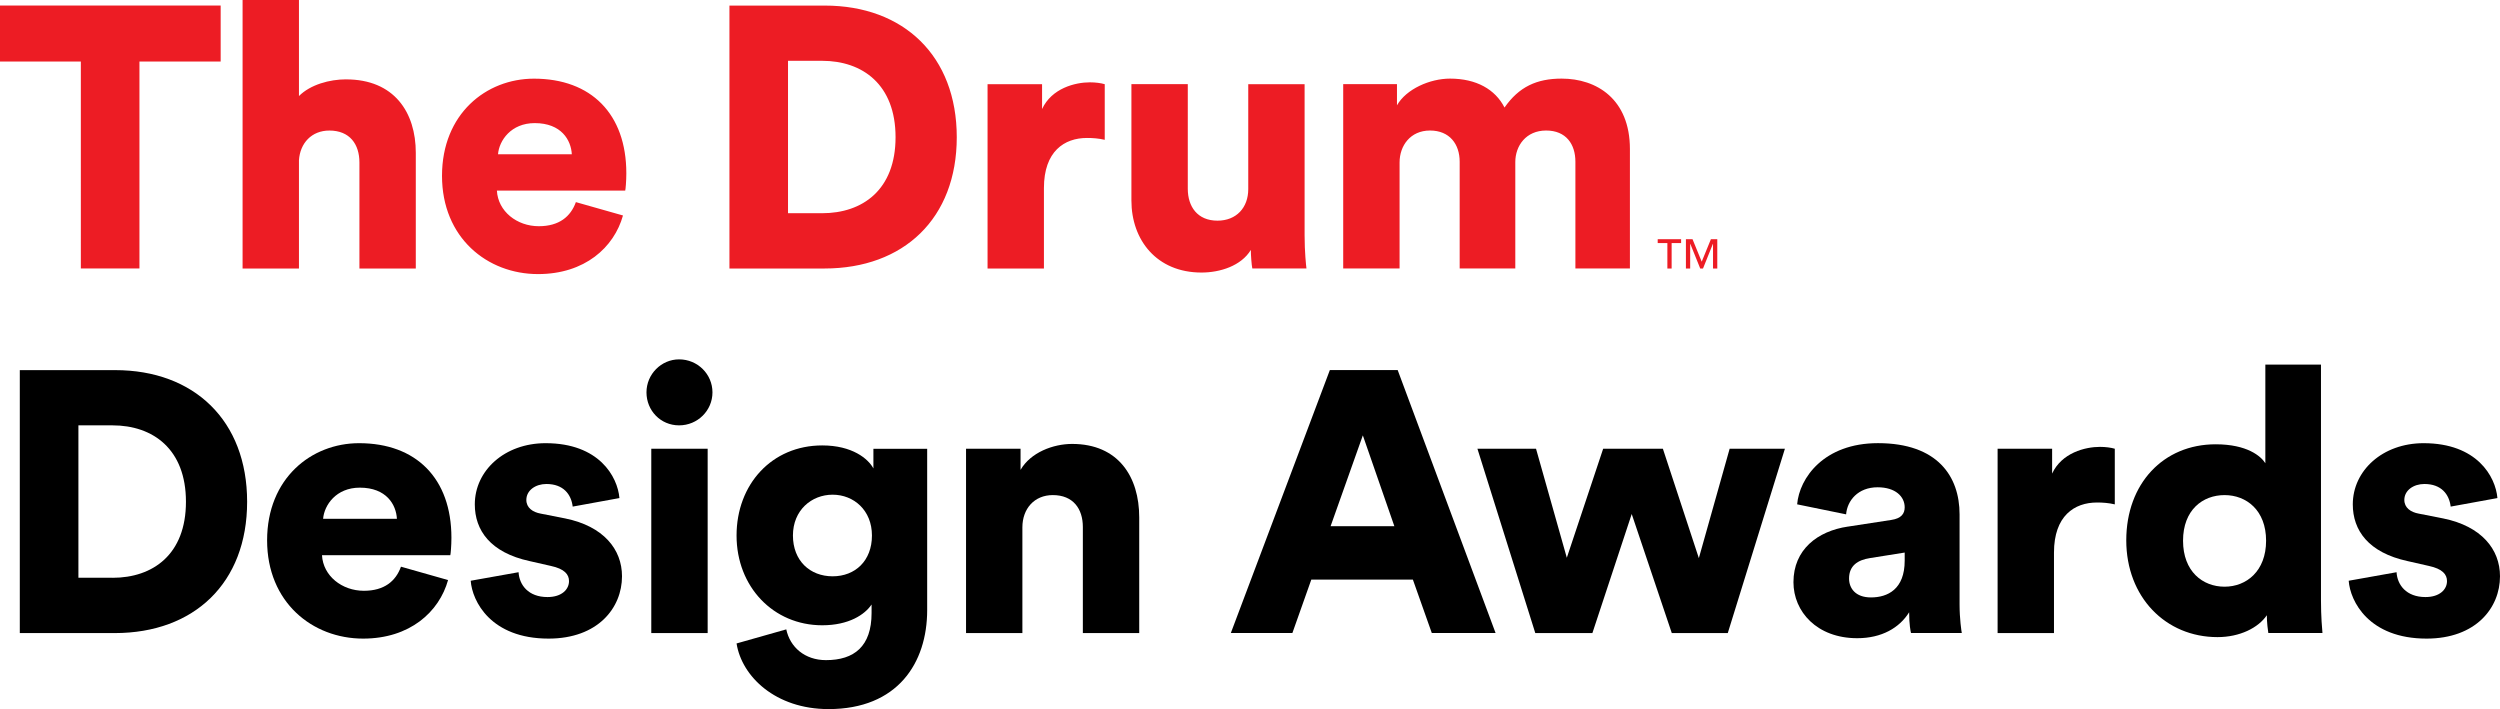 <?xml version="1.0" encoding="UTF-8"?>
<svg id="Layer_1" data-name="Layer 1" xmlns="http://www.w3.org/2000/svg" viewBox="0 0 873.62 247.79">
  <defs>
    <style>
      .cls-1 {
        fill: #000;
      }

      .cls-1, .cls-2 {
        stroke-width: 0px;
      }

      .cls-2 {
        fill: #ed1c24;
      }
    </style>
  </defs>
  <g>
    <path class="cls-1" d="M6.92,221.22v-91.88h33.31c27.6,0,46.13,17.62,46.13,46.01s-18.53,45.88-46.26,45.88H6.92ZM39.32,201.91c14.13,0,25.66-8.16,25.66-26.57s-11.53-26.7-25.66-26.7h-11.92v53.26h11.92Z"/>
    <path class="cls-1" d="M156.58,202.68c-3.11,11.15-13.35,20.48-29.68,20.48-17.75,0-33.56-12.7-33.56-34.34s15.42-33.95,32.14-33.95c19.96,0,32.27,12.31,32.27,33.05,0,2.72-.26,5.7-.39,6.09h-44.84c.39,7.26,7,12.44,14.64,12.44,7.13,0,11.15-3.37,12.96-8.42l16.46,4.67v-.02ZM138.7,181.3c-.26-4.92-3.63-10.89-12.96-10.89-8.29,0-12.44,6.09-12.83,10.89h25.79,0Z"/>
    <path class="cls-1" d="M181.21,199.96c.26,4.41,3.37,8.68,10.11,8.68,5.05,0,7.52-2.72,7.52-5.57,0-2.33-1.55-4.28-6.35-5.31l-7.39-1.68c-13.74-2.98-19.18-10.76-19.18-19.83,0-11.79,10.37-21.38,24.75-21.38,18.66,0,25.14,11.66,25.79,19.18l-16.33,2.98c-.52-4.28-3.24-7.9-9.2-7.9-3.76,0-7,2.2-7,5.57,0,2.72,2.2,4.28,5.05,4.79l8.55,1.68c13.35,2.72,19.83,10.76,19.83,20.22,0,11.02-8.42,21.77-25.66,21.77-20.22,0-26.7-13.09-27.21-20.22l16.72-2.98h0Z"/>
    <path class="cls-1" d="M237.31,125.58c6.48,0,11.66,5.18,11.66,11.53s-5.18,11.53-11.66,11.53-11.4-5.18-11.4-11.53,5.18-11.53,11.4-11.53ZM227.59,221.22v-64.41h19.7v64.41h-19.7Z"/>
    <path class="cls-1" d="M274.76,219.92c1.3,6.22,6.48,10.76,13.87,10.76,9.85,0,15.94-4.79,15.94-16.46v-2.98c-2.33,3.5-7.91,7.26-17.24,7.26-17.11,0-29.94-13.48-29.94-31.36s12.31-31.49,29.94-31.49c10.5,0,16.07,4.67,17.88,8.04v-6.87h18.79v56.37c0,18.53-10.37,34.6-34.47,34.6-18.53,0-30.33-11.4-32.14-22.94l17.37-4.92h0ZM304.7,187.13c0-8.81-6.35-14.26-13.74-14.26s-13.87,5.44-13.87,14.26,5.96,14.26,13.87,14.26,13.74-5.44,13.74-14.26Z"/>
    <path class="cls-1" d="M357.28,221.22h-19.7v-64.41h19.05v7.39c3.5-6.09,11.4-9.07,18.01-9.07,16.2,0,23.46,11.53,23.46,25.66v40.43h-19.7v-37.06c0-6.35-3.37-11.15-10.5-11.15-6.48,0-10.63,4.79-10.63,11.27v36.93h.01Z"/>
    <path class="cls-1" d="M493.74,202.55h-35.51l-6.61,18.66h-21.51l34.6-91.88h23.71l34.21,91.88h-22.29l-6.61-18.66h0ZM464.97,183.89h22.29l-11.02-31.75-11.27,31.75h0Z"/>
    <path class="cls-1" d="M581.09,156.81l12.57,38.23,10.76-38.23h19.31l-19.96,64.41h-19.57l-14-41.6-13.74,41.6h-19.96l-20.22-64.41h20.48l10.76,38.1,12.7-38.1h20.87Z"/>
    <path class="cls-1" d="M645.76,184.02l15.16-2.33c3.5-.52,4.67-2.2,4.67-4.41,0-3.76-3.24-7-9.46-7-6.87,0-10.63,4.67-11.01,9.46l-17.11-3.5c.78-9.2,9.33-21.38,28.25-21.38,20.86,0,28.51,11.66,28.51,24.88v31.49c0,5.05.65,9.33.78,9.98h-17.75c-.13-.52-.65-2.85-.65-7.26-3.37,5.44-9.59,9.07-18.14,9.07-14.13,0-22.29-9.33-22.29-19.57,0-11.4,8.42-17.88,19.05-19.44h0ZM665.59,195.94v-2.85l-12.18,1.94c-4.15.65-7.26,2.59-7.26,7.13,0,3.37,2.2,6.61,7.65,6.61,5.83,0,11.79-2.85,11.79-12.83Z"/>
    <path class="cls-1" d="M739.01,176.25c-2.2-.52-4.28-.65-6.22-.65-7.91,0-15.03,4.67-15.03,17.5v28.12h-19.7v-64.41h19.05v8.68c3.37-7.26,11.53-9.33,16.72-9.33,1.94,0,3.89.26,5.18.65v19.44h0Z"/>
    <path class="cls-1" d="M811.06,209.68c0,5.83.39,10.11.52,11.53h-18.92c-.13-.78-.52-3.63-.52-6.22-2.98,4.41-9.46,7.65-17.24,7.65-18.14,0-31.88-14-31.88-33.82s12.96-33.56,31.23-33.56c11.02,0,15.81,4.15,17.37,6.61v-34.47h19.44v82.29h0ZM777.37,205.02c7.65,0,14.51-5.44,14.51-16.07s-6.87-15.94-14.51-15.94-14.51,5.18-14.51,15.94,6.87,16.07,14.51,16.07Z"/>
    <path class="cls-1" d="M837.47,199.96c.26,4.41,3.37,8.68,10.11,8.68,5.05,0,7.52-2.72,7.52-5.57,0-2.33-1.55-4.28-6.35-5.31l-7.39-1.68c-13.74-2.98-19.18-10.76-19.18-19.83,0-11.79,10.37-21.38,24.75-21.38,18.66,0,25.14,11.66,25.79,19.18l-16.33,2.98c-.52-4.28-3.24-7.9-9.2-7.9-3.76,0-7,2.2-7,5.57,0,2.72,2.2,4.28,5.05,4.79l8.55,1.68c13.35,2.72,19.83,10.76,19.83,20.22,0,11.02-8.42,21.77-25.66,21.77-20.22,0-26.7-13.09-27.21-20.22l16.72-2.98h0Z"/>
  </g>
  <g id="Drum_wordmark" data-name="Drum wordmark">
    <path class="cls-2" d="M0,1.94h77.11v19.57h-28.38v72.31h-20.48V21.51H0V1.94ZM120.93,27.73c-5.7,0-12.44,1.81-16.46,5.83V0h-19.7v93.83h19.7v-37.84c.39-5.96,4.41-10.37,10.63-10.37,7.13,0,10.5,4.79,10.5,11.15v37.06h19.7v-40.43c0-14.13-7.52-25.66-24.36-25.66h-.01ZM218.87,60.52c0,2.72-.26,5.7-.39,6.09h-44.84c.39,7.26,7,12.44,14.64,12.44,7.13,0,11.14-3.37,12.96-8.42l16.46,4.67c-3.11,11.15-13.35,20.48-29.68,20.48-17.75,0-33.56-12.7-33.56-34.34s15.42-33.95,32.14-33.95c19.96,0,32.27,12.31,32.27,33.05v-.02ZM199.82,53.91c-.26-4.92-3.63-10.89-12.96-10.89-8.29,0-12.44,6.09-12.83,10.89h25.79,0ZM334.34,47.95c0,28.38-18.53,45.88-46.26,45.88h-33.18V1.95h33.31c27.6,0,46.13,17.62,46.13,46.01h0ZM312.95,47.95c0-18.4-11.53-26.7-25.66-26.7h-11.92v53.26h11.92c14.13,0,25.66-8.16,25.66-26.57h0ZM364.15,38.1v-8.68h-19.05v64.41h19.7v-28.12c0-12.83,7.13-17.5,15.03-17.5,1.94,0,4.02.13,6.22.65v-19.44c-1.3-.39-3.24-.65-5.18-.65-5.18,0-13.35,2.07-16.72,9.33h0ZM455.9,29.42h-19.7v36.67c0,6.48-4.15,11.02-10.76,11.02-7,0-10.37-4.92-10.37-11.15V29.41h-19.7v40.69c0,13.74,8.81,25.14,24.49,25.14,6.48,0,13.87-2.33,17.24-7.9,0,1.68.26,5.31.52,6.48h18.92c-.13-1.04-.65-5.7-.65-11.53V29.42h.01ZM545.71,27.47c-8.68,0-14.9,2.85-19.96,10.11-3.24-6.35-9.85-10.11-19.05-10.11-7,0-15.29,3.63-18.53,9.33v-7.39h-18.79v64.41h19.7v-37.06c0-5.83,3.76-11.15,10.63-11.15s10.37,4.79,10.37,10.89v37.32h19.44v-37.19c0-5.7,3.76-11.02,10.76-11.02s10.24,4.79,10.24,10.89v37.32h19.05v-41.73c0-17.5-11.66-24.62-23.85-24.62h-.01Z"/>
    <path class="cls-2" d="M579.28,83.59v1.34h3.38v8.9h1.49v-8.9h3.31v-1.34h-8.18ZM597.87,83.59l-3.21,7.85-3.21-7.85h-2.31v10.24h1.49v-8.6h.05l3.46,8.6h.97l3.45-8.6h.05v8.6h1.49v-10.24h-2.24.01Z"/>
  </g>
</svg>